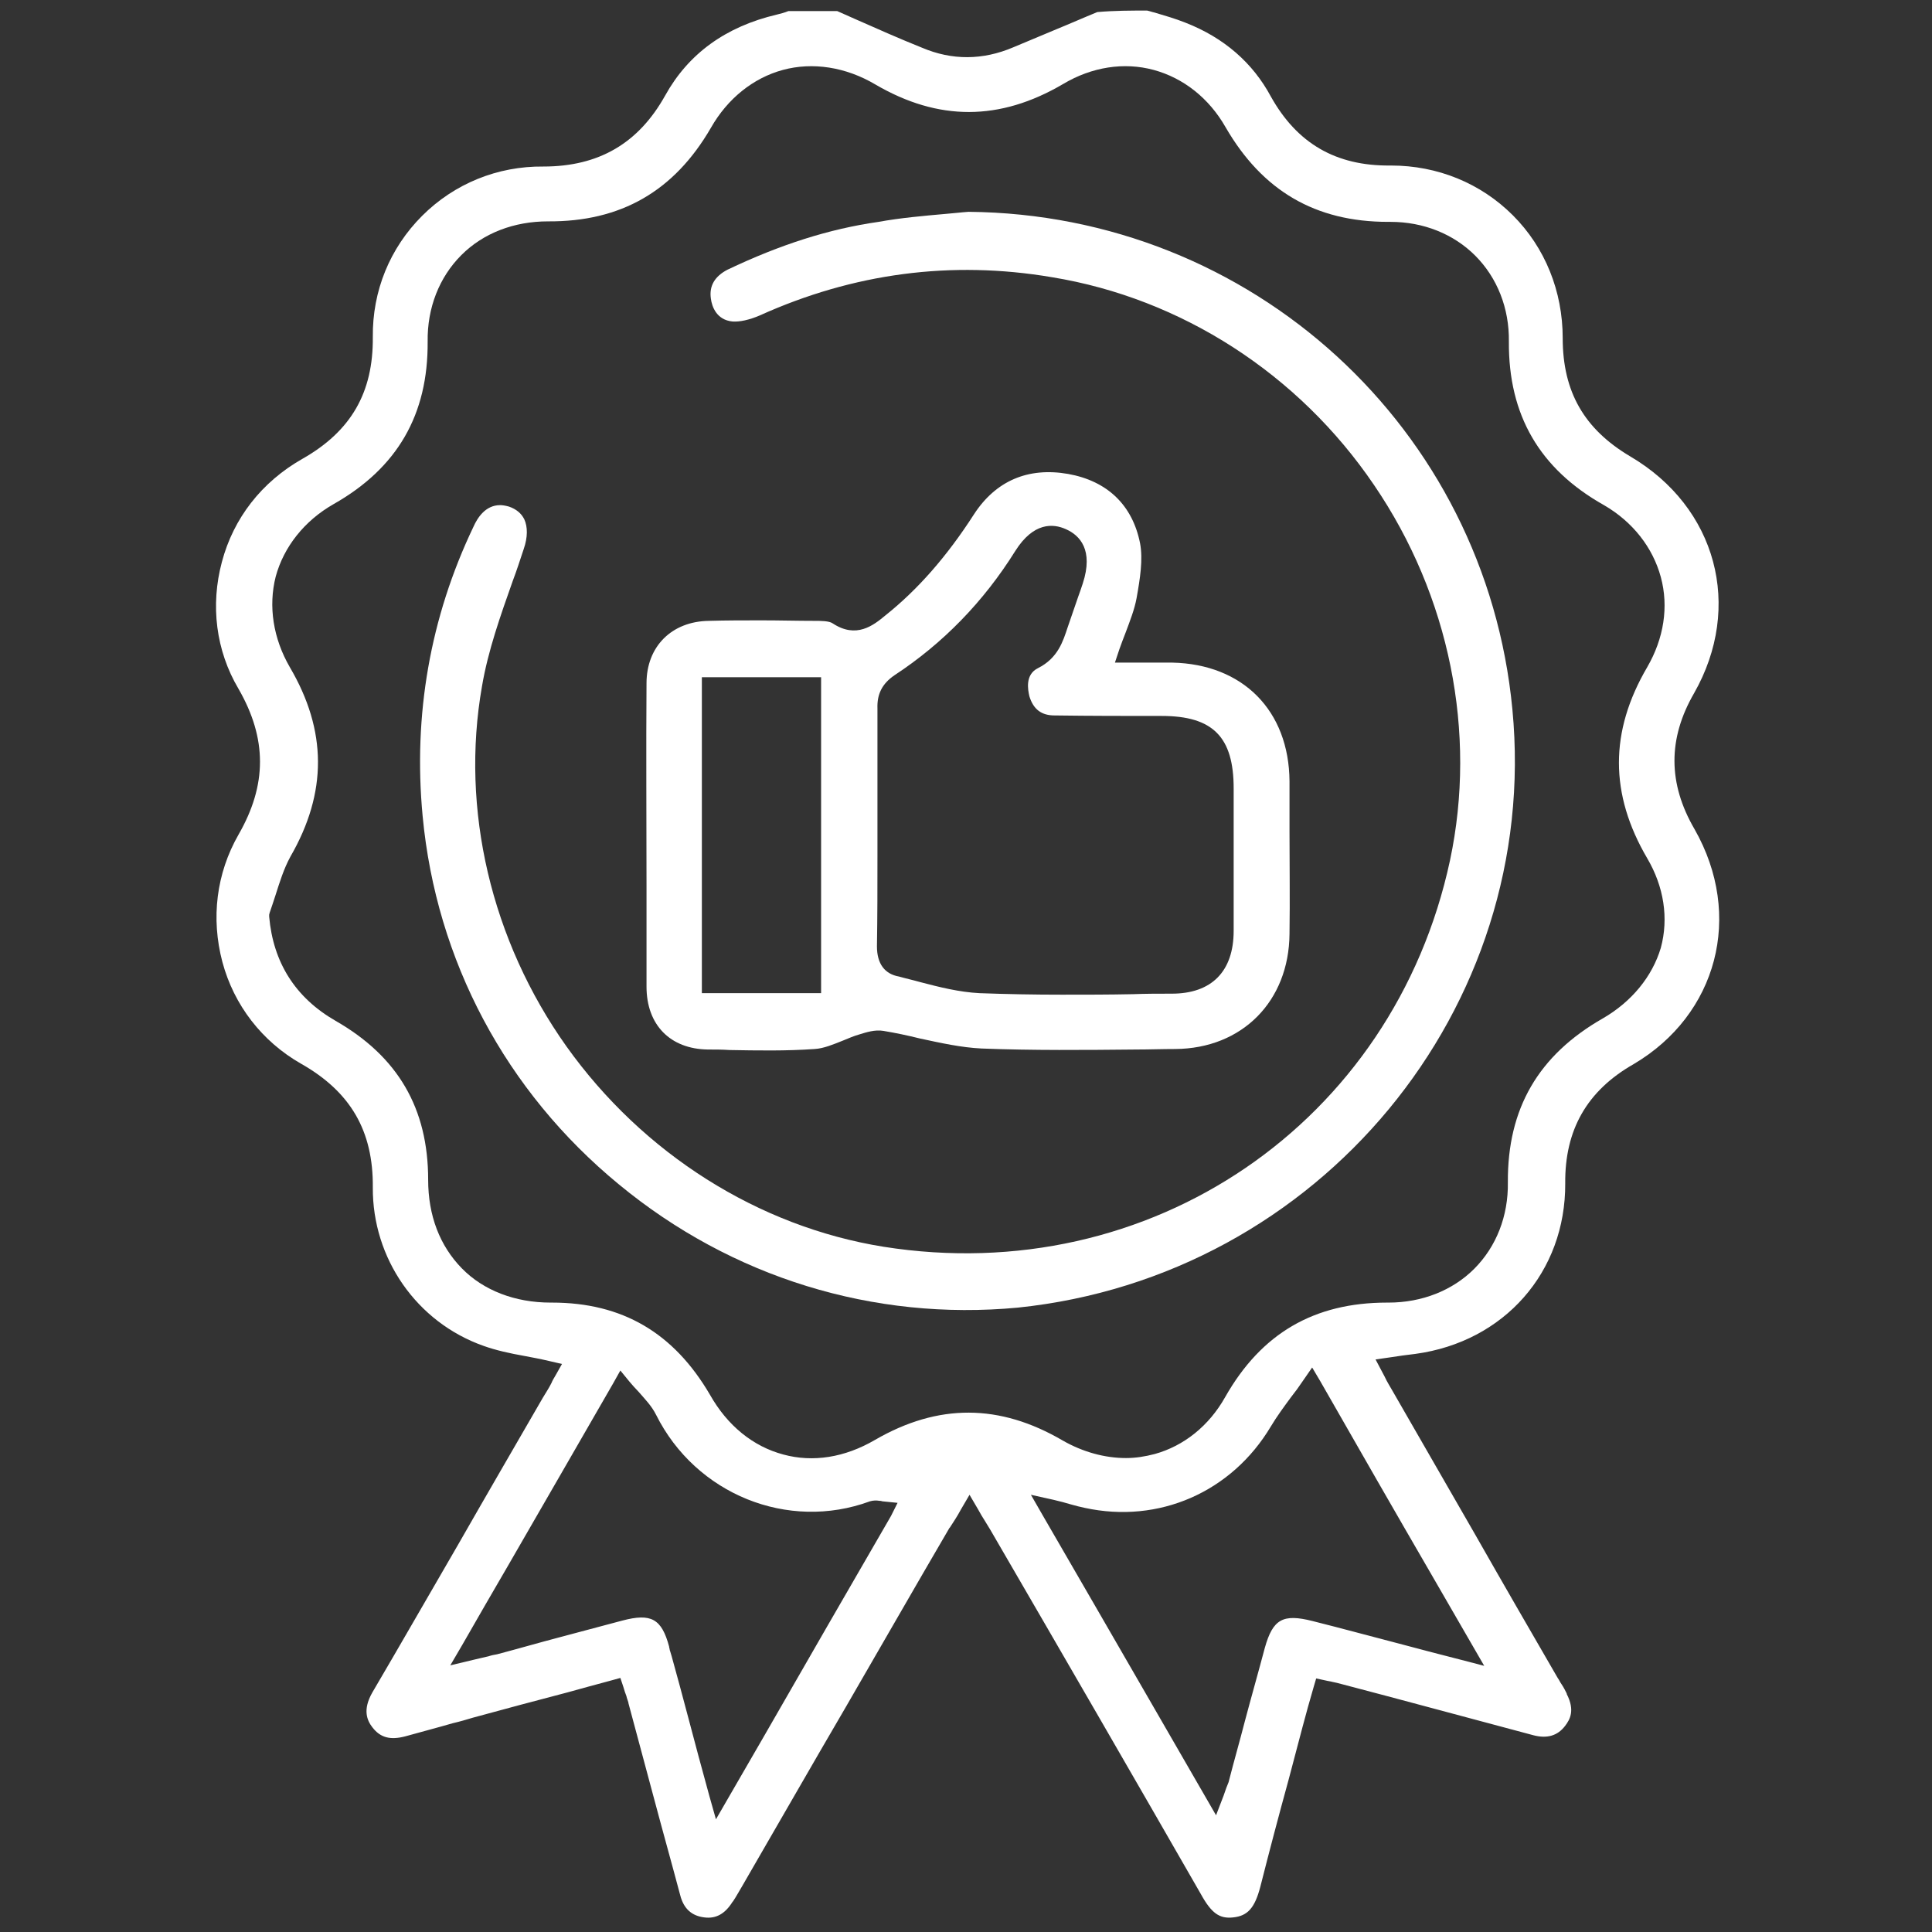 <?xml version="1.0" encoding="utf-8"?>
<!-- Generator: Adobe Illustrator 27.2.0, SVG Export Plug-In . SVG Version: 6.00 Build 0)  -->
<svg version="1.1" id="Calque_1" xmlns="http://www.w3.org/2000/svg" xmlns:xlink="http://www.w3.org/1999/xlink" x="0px" y="0px"
	 viewBox="0 0 384 384" style="enable-background:new 0 0 384 384;" xml:space="preserve">
<rect x="0" y="0" width="384" height="384" fill="#333333" stroke="none"/>
<style type="text/css">
	.st0{fill:#FFFFFF;}
</style>
<g id="Calque_2_00000003824717856227241000000013706786846879977661_">
</g>
<g id="svg4014" xmlns:svg="http://www.w3.org/2000/svg">
	<g>
		<path class="st0" d="M336.8,164.8c-5.3-9.1-5.3-18-0.1-27c9.8-17.2,4.5-37-12.7-47.1c-9.1-5.4-13.4-12.8-13.4-23.5
			c0-9.3-3.5-18-9.9-24.4c-6.4-6.4-15-9.9-24.2-9.9c-0.1,0-0.1,0-0.2,0c-10.8,0.1-18.5-4.4-23.7-13.7c-3.6-6.7-9.3-11.7-17-14.7
			c-2-0.8-4.1-1.4-6.1-2c-0.5-0.1-1-0.3-1.5-0.4c-3.2,0-6.5,0-9.9,0.3c-2.7,1.1-5.4,2.3-8.1,3.4c-2.9,1.2-5.7,2.4-8.6,3.6
			c-6.1,2.6-12.2,2.6-18.1,0.1c-4.5-1.8-9-3.8-13.3-5.7l-3.6-1.6h-9.7c-0.7,0.3-1.5,0.5-2.3,0.7c-10.2,2.4-17.6,7.8-22.2,16.1
			c-5.3,9.5-13.2,14.1-24.2,14.1c-9.1-0.1-17.7,3.4-24.1,9.8c-6.4,6.4-9.9,14.9-9.8,24.1c0.1,11-4.3,18.7-14,24.2
			C52,95.8,46.4,103,44.1,111.7c-2.3,8.6-1.2,17.6,3.3,25.2c5.7,9.9,5.7,19.1,0,29c-4.4,7.7-5.5,16.6-3.2,25.3
			c2.3,8.6,7.9,15.8,15.6,20.2c9.9,5.6,14.4,13.4,14.3,24.6c-0.1,14.1,8.7,26.8,22,31.5c2.5,0.9,5.3,1.5,8.1,2
			c1.6,0.3,3.2,0.6,4.9,1l2.6,0.6l-1.3,2.3c-0.3,0.5-0.6,1-0.8,1.5c-0.5,1-1.1,1.9-1.7,2.9c-5.6,9.7-11.3,19.5-16.9,29.3
			c-5.7,9.8-11.3,19.6-17,29.3c-2,3.5-1,5.6,0,6.9c1.6,2.1,3.6,2.6,6.6,1.8c3.2-0.9,6.3-1.7,9.4-2.6c1.3-0.3,2.7-0.7,4-1.1
			c6.2-1.7,12.6-3.4,18.7-5c2.9-0.8,5.8-1.6,8.8-2.4l1.8-0.5l0.6,1.8c0.2,0.7,0.4,1.3,0.6,1.8c0.1,0.5,0.3,0.9,0.4,1.3l0,0.1
			c1.7,6.3,3.4,12.7,5.1,19c1.7,6.4,3.5,12.8,5.2,19.2c0.7,2.7,2.3,4.1,4.8,4.4c2.3,0.3,4.1-0.7,5.6-3.1l0.1-0.1
			c0.6-0.9,1.2-2,1.8-3c6.9-11.9,13.7-23.8,20.6-35.6c6.9-11.9,13.7-23.8,20.6-35.6l0.1-0.1c0.7-1.1,1.4-2.1,2.2-3.6l1.7-2.9
			l1.7,2.9c0.5,0.9,0.9,1.6,1.3,2.2c0.4,0.6,0.7,1.2,1.1,1.8c15.4,26.5,29.1,50.2,41.9,72.5c2.1,3.8,3.7,4.9,6.4,4.6
			c2.9-0.3,4.3-1.9,5.4-6.1c1.8-7.1,3.7-14.3,5.6-21.2c0.9-3.5,1.9-7.1,2.8-10.6c0.7-2.6,1.4-5.2,2.2-7.9l0.5-1.7l2.3,0.5
			c0.7,0.1,1.3,0.3,1.9,0.4c13,3.4,26.2,7,39,10.4c2.7,0.7,4.8,0.1,6.3-1.9c0.9-1.2,2-3,0.3-6.3l0-0.1c-0.3-0.6-0.6-1.2-1-1.8
			c-0.3-0.4-0.5-0.9-0.8-1.3c-5.5-9.5-11-19-16.4-28.5c-5.5-9.5-10.9-19-16.4-28.5c-0.5-0.9-1.1-1.8-1.6-2.9l-1.8-3.4l2.8-0.4
			c1.9-0.3,3.4-0.5,5.1-0.7c17.7-2.4,29.9-16.3,29.8-33.9c-0.1-10.6,4.3-18.4,13.6-23.7C341.3,201.7,346.6,182,336.8,164.8z
			 M177.1,301.3c-8.4,14.5-16.7,28.9-25.2,43.7l-9.6,16.6l-1.3-4.6c-1.5-5.5-2.9-10.6-4.2-15.6c-1.1-4.2-2.2-8.2-3.3-12.2
			c-0.1-0.3-0.2-0.7-0.3-1c-0.1-0.2-0.1-0.5-0.2-0.8l0-0.1c-1.5-5.6-3.6-6.7-9.3-5.2c-4.1,1.1-8.3,2.2-12.4,3.3
			c-4.2,1.1-8.3,2.3-12.5,3.4c-0.6,0.1-1.1,0.2-1.7,0.4c-0.8,0.2-1.8,0.4-3,0.7l-4.6,1.1l2.4-4.1c3.1-5.4,6.2-10.8,9.3-16.1
			c6.9-11.9,13.7-23.8,20.7-35.9l1.4-2.5l1.8,2.2c0.6,0.7,1.2,1.4,1.8,2c1.3,1.5,2.6,2.8,3.5,4.6c7.9,15.8,26.2,23.2,42.5,17.2
			c0.7-0.2,1.3-0.2,1.9-0.1c0.2,0,0.3,0,0.6,0.1l3,0.3L177.1,301.3z M285,313.8l10,17.3l-4.6-1.2c-3.9-1-7.8-2-11.5-3
			c-6.2-1.6-12-3.2-18-4.7c-5.9-1.5-7.9-0.4-9.5,5.3c-1.3,4.9-2.7,9.8-4,14.7c-1,3.9-2.1,7.7-3.1,11.6l-0.1,0.4
			c-0.3,0.7-0.6,1.5-1,2.7l-1.5,3.9l-12.7-22c-7.2-12.5-14.4-24.9-21.8-37.7l-2.3-4l4.5,1c1.3,0.3,2.4,0.6,3.4,0.9
			c1,0.3,1.9,0.5,2.8,0.7c14.7,3.2,29.2-3.1,37-16.2c1.2-2,2.6-3.9,4-5.8c0.8-1,1.6-2.1,2.4-3.3l1.8-2.6l1.6,2.7
			C270,287.8,277.4,300.7,285,313.8z M318.6,202.4c-12.8,7.3-19,17.9-18.9,32.6c0.1,6.7-2.3,12.8-6.7,17.2c-4.3,4.3-10.4,6.7-17,6.7
			c-0.1,0-0.2,0-0.3,0c-14.5,0-25,6.1-32.2,18.8c-3.2,5.7-8.2,9.7-14,11.3c-1.9,0.5-3.8,0.8-5.7,0.8c-4.2,0-8.6-1.2-12.6-3.5
			c-12.5-7.3-24.7-7.4-37.3-0.1c-6,3.5-12.3,4.5-18.2,2.9c-6-1.6-11.1-5.7-14.6-11.9c-7.2-12.3-17.4-18.3-31.4-18.3
			c-0.1,0-0.2,0-0.3,0c-7,0-13.3-2.4-17.6-6.8c-4.4-4.5-6.7-10.5-6.7-17.6c0-14.2-6-24.5-18.4-31.6c-8-4.6-12.4-11.6-13.2-20.7
			l0-0.4l0.1-0.4c0.4-1.2,0.8-2.3,1.2-3.6c0.8-2.5,1.6-5.1,2.9-7.5c7.4-12.8,7.3-25.1-0.1-37.7c-3.3-5.7-4.3-12.1-2.8-18
			c1.6-5.9,5.7-11.1,11.5-14.4c12.7-7.2,18.8-17.8,18.7-32.3c-0.1-6.7,2.3-12.8,6.7-17.2c4.4-4.4,10.5-6.7,17.2-6.7
			c14.5,0.1,25.1-6,32.4-18.6c3.3-5.8,8.4-9.9,14.3-11.5c5.9-1.6,12.5-0.6,18.4,2.9c12.5,7.3,24.7,7.3,37.3-0.1
			c5.7-3.4,12.1-4.4,18-2.8c5.9,1.6,11,5.6,14.3,11.4c7.3,12.6,17.8,18.8,32.3,18.8c0.2,0,0.4,0,0.5,0c6.5,0,12.5,2.4,16.8,6.7
			c4.4,4.4,6.8,10.5,6.7,17.1c-0.1,14.6,6.1,25.3,18.9,32.5c5.7,3.3,9.7,8.4,11.3,14.3c1.6,5.9,0.6,12.2-2.7,17.9
			c-7.5,12.8-7.5,25.2,0,38c3.3,5.6,4.3,11.9,2.7,17.8C328.4,194.1,324.3,199.1,318.6,202.4z"/>
		<path class="st0" d="M128.5,135.8c-0.1,13.4,0,27,0,40.2c0,6.7,0,13.4,0,20.1c0,7.6,4.7,12.4,12.2,12.5c1.4,0,2.8,0,4.3,0.1
			c5.5,0.1,11.3,0.2,16.9-0.2c1.8-0.1,3.7-0.9,5.7-1.7c1-0.4,2.1-0.9,3.2-1.2c1.3-0.4,3.1-1,4.8-0.7c2.4,0.4,4.8,0.9,7.2,1.5
			c4.2,0.9,8.2,1.8,12.3,2c10.2,0.4,20.6,0.3,30.7,0.2c2.6,0,5.2-0.1,7.8-0.1c13.3-0.1,22.6-9.5,22.7-22.9c0.1-6.7,0-13.6,0-20.2
			c0-3.4,0-6.7,0-10.1c-0.1-14.1-9.3-23.3-23.3-23.6l-11.4,0l0.9-2.7c0.4-1.1,0.8-2.2,1.2-3.2c0.9-2.4,1.8-4.7,2.2-6.9
			c0.7-3.9,1.3-7.7,0.7-10.9c-1.5-7.6-6.5-12.4-14.3-13.8c-8-1.4-14.4,1.4-18.7,8c-5.4,8.4-11.2,15-17.6,20.1
			c-2.4,2-5.8,4.7-10.5,1.6c-0.7-0.5-2.4-0.5-3.6-0.5c-3.5,0-7-0.1-10.5-0.1c-3.5,0-7,0-10.5,0.1
			C133.5,123.5,128.5,128.5,128.5,135.8z M174.4,170.2c0-2,0-4,0-6c0-2.6,0-5.2,0-7.8c0-5.1,0-10.3,0-15.6c-0.1-2.8,0.9-4.9,3.4-6.6
			c9.6-6.3,17.7-14.6,24-24.7c3.6-5.7,7.5-5.5,10.1-4.3c2.7,1.2,5.5,4.1,3.3,10.8c-0.3,0.9-0.6,1.8-0.9,2.6c-0.7,2-1.4,4.1-2.1,6.1
			c-0.9,2.7-1.9,6.1-5.9,8.1c-2.6,1.3-2,4.3-1.7,5.6c0.8,2.6,2.4,3.8,5,3.8c7.1,0.1,14.3,0.1,21.3,0.1c10.2,0,14.3,4.2,14.3,14.4
			V185c0,8.1-4.4,12.5-12.3,12.5c-2.6,0-5.1,0-7.7,0.1c-4.7,0.1-9.4,0.1-14.2,0.1c-5.4,0-10.9-0.1-16.3-0.3c-4-0.2-8-1.2-11.8-2.2
			c-1.4-0.4-2.8-0.7-4.2-1.1c-2.9-0.5-4.4-2.6-4.4-6C174.4,182.2,174.4,176.1,174.4,170.2z M139.5,134.6h23.7v62.8h-23.7V134.6z"/>
		<path class="st0" d="M300.6,141c-5.3-55.9-51.8-98.4-108.1-98.9c-1.5,0.1-3,0.3-4.4,0.4c-4.5,0.4-9.1,0.8-13.5,1.6
			c-9.8,1.4-19.5,4.5-30,9.5c-2.5,1.3-3.7,3.2-3.3,5.8c0.2,1.5,1.1,4.2,4.3,4.5c1.4,0.1,3.3-0.3,5.4-1.2c18.6-8.4,38.1-11,58.1-7.6
			c25.7,4.2,49,19.2,64,41.3c15,22,20.5,49.2,15.1,74.6c-11.2,52.2-59.6,85.2-112.6,76.8c-24.9-4-47.8-18.5-63-39.8
			c-15-21.1-21.1-47.2-16.8-71.6c1.2-7.1,3.7-14.1,6.1-20.9c0.8-2.1,1.5-4.3,2.2-6.4c0.8-2.3,0.8-4.4,0.1-5.9c-0.6-1.2-1.6-2-3-2.5
			c-0.7-0.2-1.3-0.3-1.8-0.3c-2.9,0-4.5,2.5-5.3,4.3c-8.6,18-12,37.4-10.1,57.5c2.7,28.7,16.5,54.7,39,73.2
			c22.4,18.5,50.6,27.2,79.3,24.5C262.2,253.7,306.3,200.5,300.6,141z"/>
	</g>
</g>
</svg>
